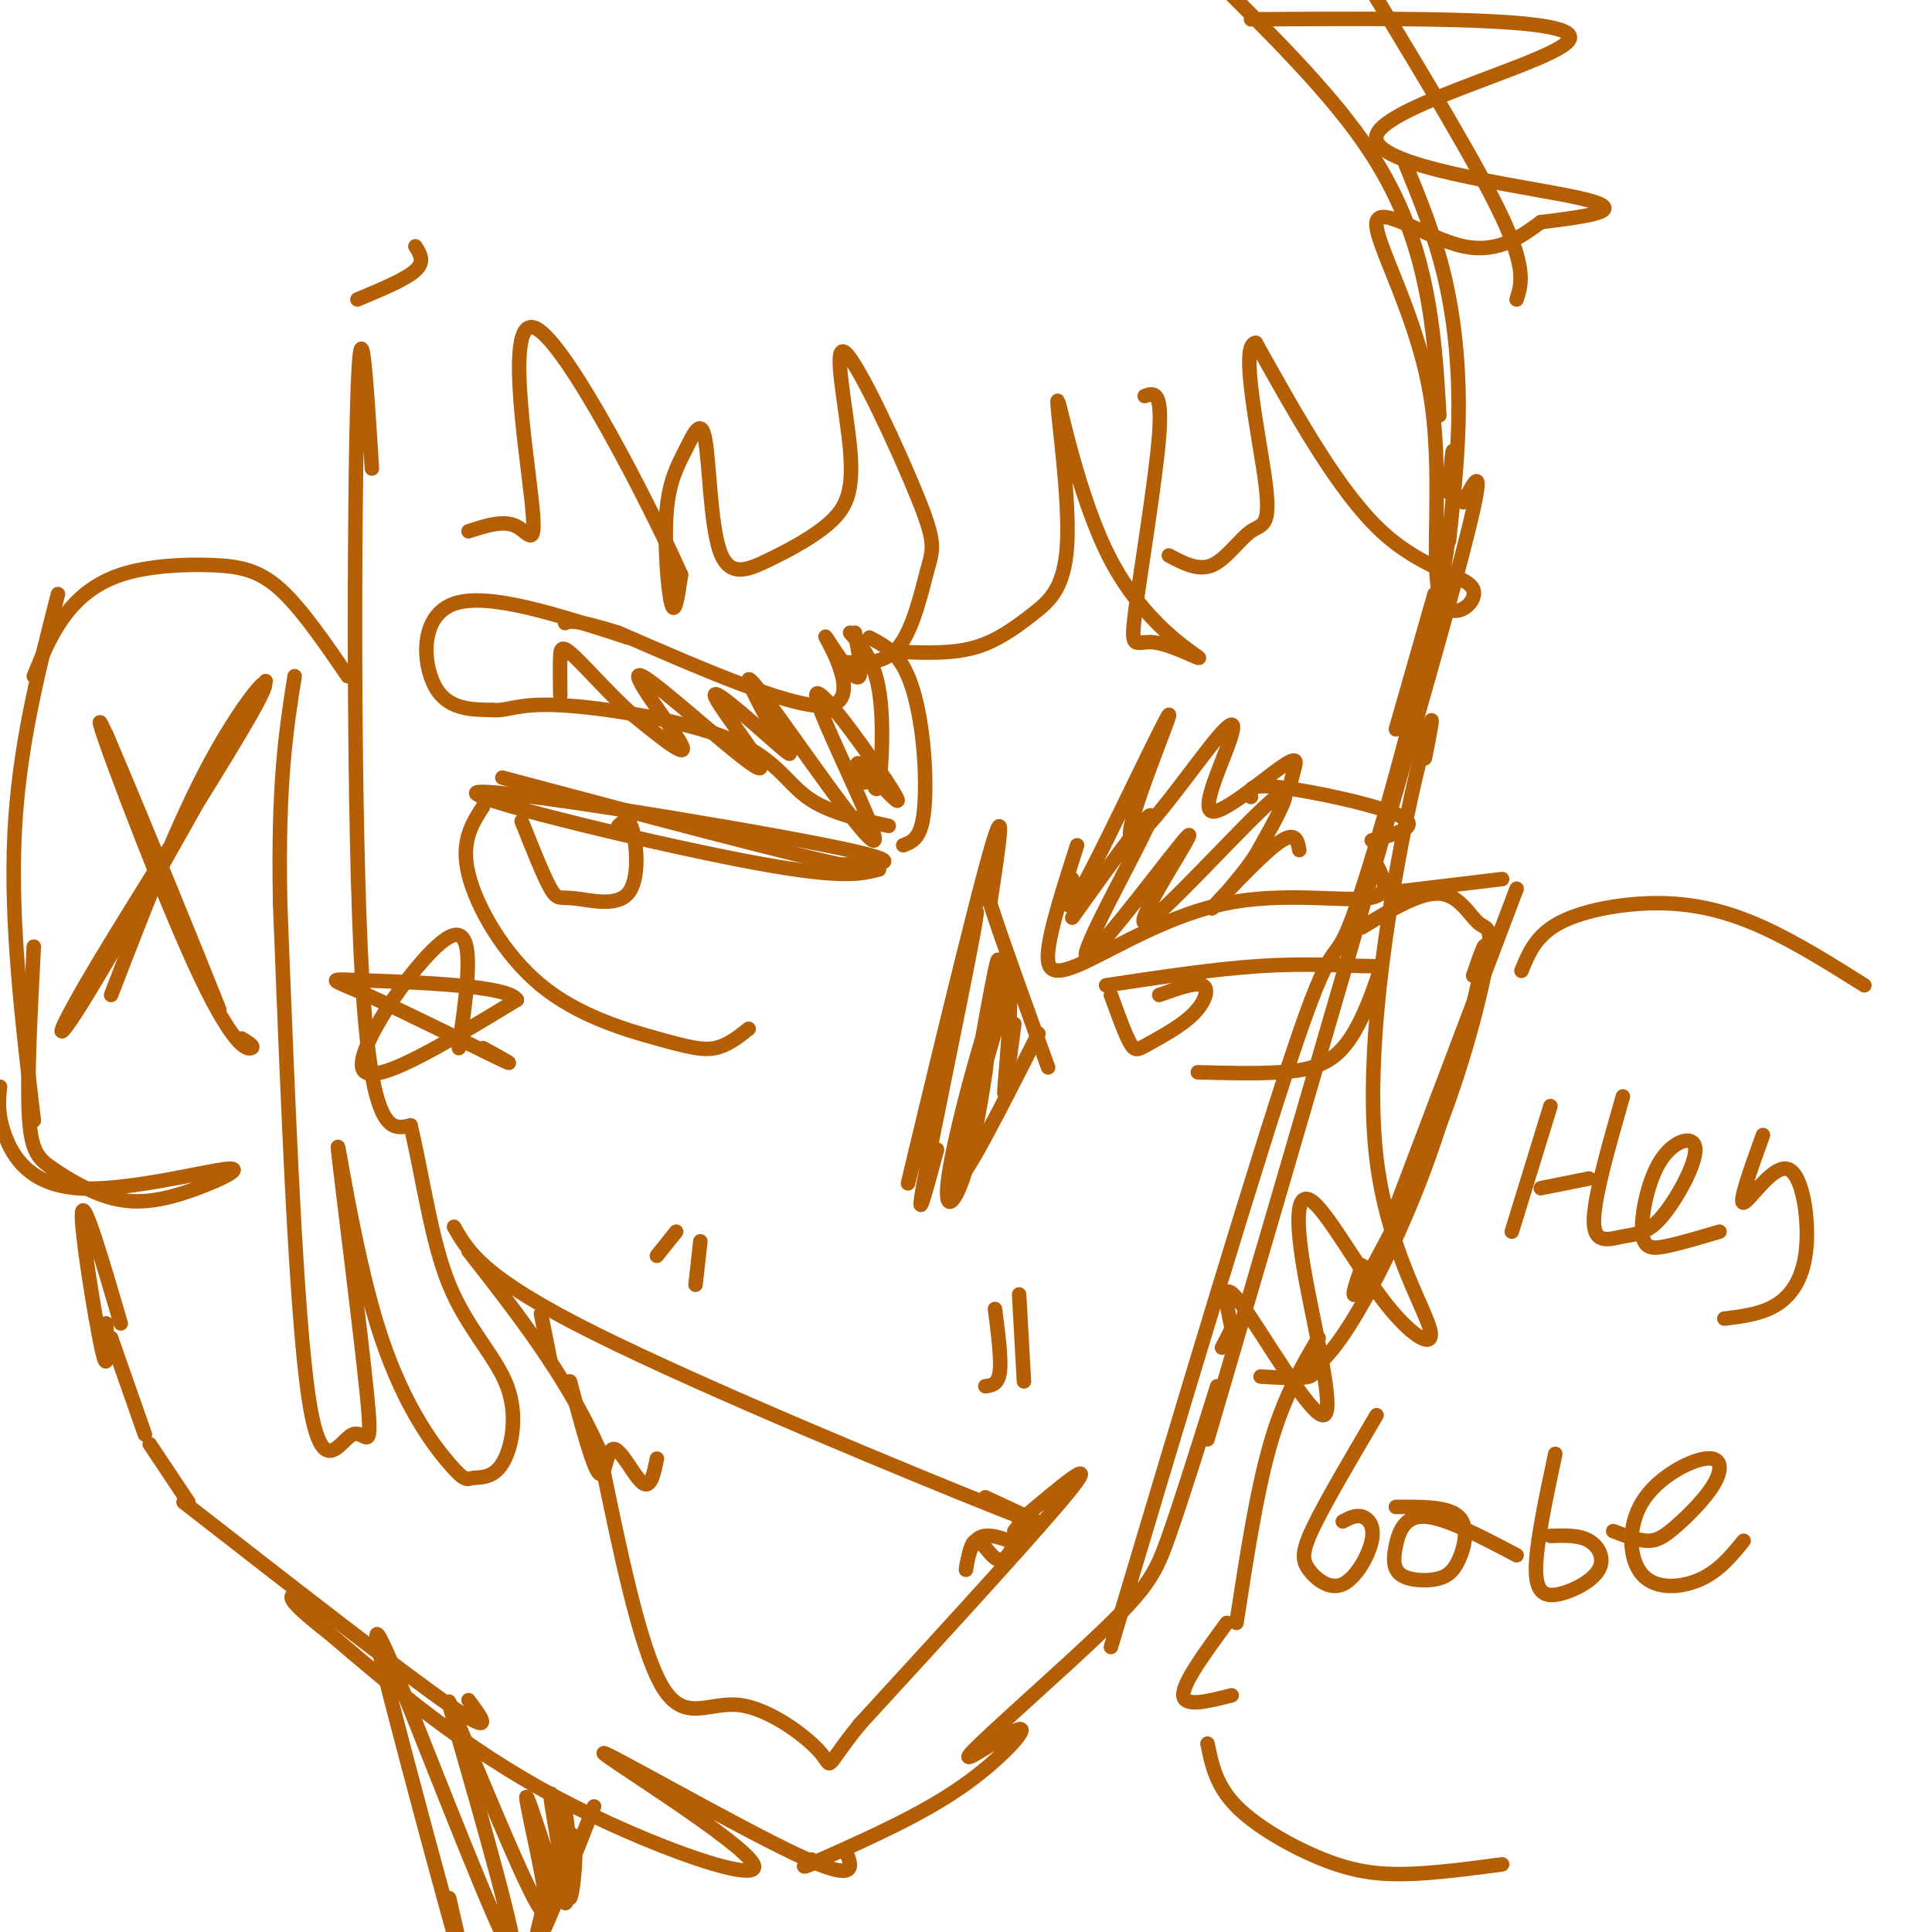 <svg viewBox='0 0 400 400' version='1.1' xmlns='http://www.w3.org/2000/svg' xmlns:xlink='http://www.w3.org/1999/xlink'><g fill='none' stroke='#b45f06' stroke-width='3' stroke-linecap='round' stroke-linejoin='round'><path d='M74,62c5.000,-2.083 10.000,-4.167 12,-6c2.000,-1.833 1.000,-3.417 0,-5'/><path d='M303,104c2.917,-5.667 5.833,-11.333 -3,21c-8.833,32.333 -29.417,102.667 -50,173'/><path d='M289,151c0.000,0.000 8.000,-28.000 8,-28'/><path d='M300,102c0.386,-5.341 0.772,-10.683 1,-8c0.228,2.683 0.298,13.389 -4,34c-4.298,20.611 -12.965,51.126 -17,62c-4.035,10.874 -3.439,2.107 -11,24c-7.561,21.893 -23.281,74.447 -39,127'/><path d='M252,287c-3.698,11.799 -7.397,23.598 -10,31c-2.603,7.402 -4.112,10.406 -13,19c-8.888,8.594 -25.156,22.778 -28,26c-2.844,3.222 7.734,-4.517 10,-5c2.266,-0.483 -3.781,6.291 -12,12c-8.219,5.709 -18.609,10.355 -29,15'/><path d='M170,385c-5.167,2.500 -3.583,1.250 -2,0'/><path d='M175,383c1.494,3.555 2.989,7.110 -10,1c-12.989,-6.110 -40.461,-21.885 -40,-21c0.461,0.885 28.855,18.431 31,23c2.145,4.569 -21.959,-3.837 -41,-14c-19.041,-10.163 -33.021,-22.081 -47,-34'/><path d='M68,338c-9.000,-7.000 -8.000,-7.500 -7,-8'/><path d='M97,352c2.917,3.917 5.833,7.833 -4,1c-9.833,-6.833 -32.417,-24.417 -55,-42'/><path d='M123,374c-5.855,14.858 -11.710,29.716 -12,28c-0.290,-1.716 4.984,-20.006 7,-22c2.016,-1.994 0.774,12.309 0,13c-0.774,0.691 -1.078,-12.231 -1,-16c0.078,-3.769 0.539,1.616 1,7'/><path d='M118,384c-1.094,-3.459 -4.329,-15.606 -4,-12c0.329,3.606 4.222,22.967 3,22c-1.222,-0.967 -7.560,-22.260 -8,-22c-0.440,0.260 5.017,22.074 4,24c-1.017,1.926 -8.509,-16.037 -16,-34'/><path d='M97,362c-3.945,-9.228 -5.806,-15.300 -2,-2c3.806,13.300 13.280,45.970 11,44c-2.280,-1.970 -16.312,-38.580 -23,-55c-6.688,-16.420 -6.031,-12.652 -2,3c4.031,15.652 11.438,43.186 14,52c2.562,8.814 0.281,-1.093 -2,-11'/><path d='M39,311c0.000,0.000 -8.000,-12.000 -8,-12'/><path d='M30,297c0.000,0.000 -7.000,-20.000 -7,-20'/><path d='M300,112c1.000,-9.333 2.000,-18.667 2,-28c0.000,-9.333 -1.000,-18.667 -3,-27c-2.000,-8.333 -5.000,-15.667 -8,-23'/><path d='M298,86c-0.511,-8.822 -1.022,-17.644 -3,-27c-1.978,-9.356 -5.422,-19.244 -13,-30c-7.578,-10.756 -19.289,-22.378 -31,-34'/><path d='M314,62c1.000,-3.167 2.000,-6.333 -3,-17c-5.000,-10.667 -16.000,-28.833 -27,-47'/><path d='M286,185c0.000,0.000 25.000,-3.000 25,-3'/><path d='M314,184c0.000,0.000 -25.000,66.000 -25,66'/><path d='M282,192c5.964,-3.638 11.928,-7.275 16,-7c4.072,0.275 6.251,4.463 8,6c1.749,1.537 3.067,0.422 2,7c-1.067,6.578 -4.518,20.848 -10,35c-5.482,14.152 -12.995,28.186 -16,33c-3.005,4.814 -1.503,0.407 0,-4'/><path d='M305,202c1.643,-4.780 3.286,-9.560 2,-3c-1.286,6.560 -5.500,24.458 -11,40c-5.500,15.542 -12.286,28.726 -17,36c-4.714,7.274 -7.357,8.637 -10,10'/><path d='M271,282c0.833,1.250 1.667,2.500 0,3c-1.667,0.500 -5.833,0.250 -10,0'/><path d='M72,140c-4.821,-7.033 -9.643,-14.067 -14,-18c-4.357,-3.933 -8.250,-4.766 -14,-5c-5.750,-0.234 -13.356,0.129 -19,2c-5.644,1.871 -9.327,5.249 -12,9c-2.673,3.751 -4.337,7.876 -6,12'/><path d='M12,123c-4.083,15.917 -8.167,31.833 -9,50c-0.833,18.167 1.583,38.583 4,59'/><path d='M7,196c-0.711,13.723 -1.423,27.445 -1,35c0.423,7.555 1.979,8.942 5,11c3.021,2.058 7.506,4.788 12,6c4.494,1.212 8.997,0.908 15,-1c6.003,-1.908 13.506,-5.419 9,-5c-4.506,0.419 -21.021,4.767 -31,4c-9.979,-0.767 -13.423,-6.648 -15,-11c-1.577,-4.352 -1.289,-7.176 -1,-10'/><path d='M55,141c-14.826,26.506 -29.652,53.011 -37,65c-7.348,11.989 -7.217,9.461 2,-6c9.217,-15.461 27.520,-43.855 33,-54c5.480,-10.145 -1.863,-2.041 -9,11c-7.137,13.041 -14.069,31.021 -21,49'/><path d='M50,215c1.400,0.847 2.801,1.694 2,2c-0.801,0.306 -3.802,0.072 -12,-18c-8.198,-18.072 -21.592,-53.981 -19,-49c2.592,4.981 21.169,50.852 24,58c2.831,7.148 -10.085,-24.426 -23,-56'/><path d='M25,274c-3.800,-12.933 -7.600,-25.867 -8,-23c-0.400,2.867 2.600,21.533 4,28c1.400,6.467 1.200,0.733 1,-5'/><path d='M194,238c-2.528,9.383 -5.056,18.766 -2,3c3.056,-15.766 11.695,-56.679 10,-52c-1.695,4.679 -13.726,54.952 -14,56c-0.274,1.048 11.207,-47.129 16,-65c4.793,-17.871 2.896,-5.435 1,7'/><path d='M205,187c2.167,6.833 7.083,20.417 12,34'/><path d='M215,214c-8.124,16.058 -16.247,32.116 -17,30c-0.753,-2.116 5.865,-22.407 9,-34c3.135,-11.593 2.789,-14.489 0,-3c-2.789,11.489 -8.020,37.362 -8,35c0.020,-2.362 5.291,-32.961 7,-41c1.709,-8.039 -0.146,6.480 -2,21'/><path d='M204,222c-1.140,8.056 -2.991,17.694 -5,23c-2.009,5.306 -4.178,6.278 -2,-5c2.178,-11.278 8.702,-34.806 11,-37c2.298,-2.194 0.371,16.944 0,22c-0.371,5.056 0.815,-3.972 2,-13'/><path d='M182,180c-4.024,1.042 -8.048,2.083 -29,-2c-20.952,-4.083 -58.833,-13.292 -54,-14c4.833,-0.708 52.381,7.083 72,11c19.619,3.917 11.310,3.958 3,4'/><path d='M174,179c-11.167,-2.333 -40.583,-10.167 -70,-18'/><path d='M187,175c1.613,-0.601 3.226,-1.202 4,-5c0.774,-3.798 0.708,-10.792 0,-17c-0.708,-6.208 -2.060,-11.631 -4,-15c-1.940,-3.369 -4.470,-4.685 -7,-6'/><path d='M180,159c0.711,3.111 1.422,6.222 2,3c0.578,-3.222 1.022,-12.778 0,-19c-1.022,-6.222 -3.511,-9.111 -6,-12'/><path d='M177,131c0.970,5.214 1.940,10.429 0,9c-1.940,-1.429 -6.792,-9.500 -6,-8c0.792,1.500 7.226,12.571 1,14c-6.226,1.429 -25.113,-6.786 -44,-15'/><path d='M128,131c-9.167,-2.833 -10.083,-2.417 -11,-2'/><path d='M130,132c-14.489,-4.733 -28.978,-9.467 -36,-7c-7.022,2.467 -6.578,12.133 -4,17c2.578,4.867 7.289,4.933 12,5'/><path d='M102,147c3.107,0.295 4.874,-1.467 14,-1c9.126,0.467 25.611,3.164 35,7c9.389,3.836 11.683,8.810 16,12c4.317,3.190 10.659,4.595 17,6'/><path d='M179,162c-1.312,-2.752 -2.625,-5.503 0,-3c2.625,2.503 9.187,10.262 6,5c-3.187,-5.262 -16.122,-23.544 -16,-20c0.122,3.544 13.302,28.916 12,30c-1.302,1.084 -17.086,-22.119 -23,-30c-5.914,-7.881 -1.957,-0.441 2,7'/><path d='M160,151c1.874,3.000 5.560,7.002 2,4c-3.560,-3.002 -14.366,-13.006 -14,-11c0.366,2.006 11.902,16.022 9,15c-2.902,-1.022 -20.243,-17.083 -24,-19c-3.757,-1.917 6.069,10.309 8,14c1.931,3.691 -4.035,-1.155 -10,-6'/><path d='M131,148c-4.083,-3.548 -9.292,-9.417 -12,-12c-2.708,-2.583 -2.917,-1.881 -3,0c-0.083,1.881 -0.042,4.940 0,8'/><path d='M222,182c-1.028,4.757 -2.056,9.514 3,0c5.056,-9.514 16.195,-33.297 17,-34c0.805,-0.703 -8.726,21.676 -8,25c0.726,3.324 11.708,-12.408 17,-19c5.292,-6.592 4.893,-4.045 3,1c-1.893,5.045 -5.281,12.590 -3,13c2.281,0.410 10.229,-6.313 14,-9c3.771,-2.687 3.363,-1.339 3,0c-0.363,1.339 -0.682,2.670 -1,4'/><path d='M223,175c-2.791,8.705 -5.582,17.410 -6,22c-0.418,4.590 1.537,5.065 8,2c6.463,-3.065 17.432,-9.671 29,-12c11.568,-2.329 23.734,-0.380 29,-1c5.266,-0.620 3.633,-3.810 2,-7'/><path d='M259,165c-0.378,-1.400 -0.756,-2.800 6,-2c6.756,0.800 20.644,3.800 25,6c4.356,2.200 -0.822,3.600 -6,5'/><path d='M222,190c9.002,-12.587 18.003,-25.174 16,-20c-2.003,5.174 -15.012,28.107 -13,28c2.012,-0.107 19.044,-23.256 21,-25c1.956,-1.744 -11.166,17.915 -9,18c2.166,0.085 19.619,-19.404 26,-25c6.381,-5.596 1.691,2.702 -3,11'/><path d='M260,177c-3.214,4.976 -9.750,11.917 -9,11c0.750,-0.917 8.786,-9.690 13,-13c4.214,-3.310 4.607,-1.155 5,1'/><path d='M100,167c-2.324,3.624 -4.648,7.247 -3,14c1.648,6.753 7.266,16.635 15,23c7.734,6.365 17.582,9.214 24,11c6.418,1.786 9.405,2.510 12,2c2.595,-0.510 4.797,-2.255 7,-4'/><path d='M128,171c1.078,-1.026 2.156,-2.051 3,1c0.844,3.051 1.453,10.179 -1,13c-2.453,2.821 -7.968,1.337 -11,1c-3.032,-0.337 -3.581,0.475 -5,-2c-1.419,-2.475 -3.710,-8.238 -6,-14'/><path d='M229,204c11.274,-1.703 22.548,-3.405 32,-4c9.452,-0.595 17.082,-0.082 21,0c3.918,0.082 4.122,-0.267 3,3c-1.122,3.267 -3.571,10.149 -7,14c-3.429,3.851 -7.837,4.672 -13,5c-5.163,0.328 -11.082,0.164 -17,0'/><path d='M240,206c3.783,-1.359 7.566,-2.718 9,-2c1.434,0.718 0.518,3.512 -2,6c-2.518,2.488 -6.640,4.670 -9,6c-2.360,1.330 -2.960,1.809 -4,0c-1.040,-1.809 -2.520,-5.904 -4,-10'/><path d='M95,217c1.867,-13.022 3.733,-26.044 -2,-23c-5.733,3.044 -19.067,22.156 -18,27c1.067,4.844 16.533,-4.578 32,-14'/><path d='M107,207c-1.630,-3.040 -21.705,-3.640 -31,-4c-9.295,-0.360 -7.810,-0.482 0,3c7.810,3.482 21.946,10.566 27,13c5.054,2.434 1.027,0.217 -3,-2'/><path d='M204,310c9.422,4.356 18.844,8.711 2,2c-16.844,-6.711 -59.956,-24.489 -83,-36c-23.044,-11.511 -26.022,-16.756 -29,-22'/><path d='M211,315c8.250,-7.000 16.500,-14.000 11,-7c-5.500,7.000 -24.750,28.000 -44,49'/><path d='M178,357c-7.802,9.638 -5.308,9.233 -8,6c-2.692,-3.233 -10.571,-9.293 -17,-10c-6.429,-0.707 -11.408,3.941 -16,-4c-4.592,-7.941 -8.796,-28.470 -13,-49'/><path d='M124,300c-6.667,-15.000 -16.833,-28.000 -27,-41'/><path d='M209,319c-2.703,-0.906 -5.407,-1.812 -7,0c-1.593,1.812 -2.077,6.341 -2,6c0.077,-0.341 0.713,-5.553 2,-6c1.287,-0.447 3.225,3.872 5,4c1.775,0.128 3.388,-3.936 5,-8'/><path d='M212,315c0.500,-1.000 -0.750,0.500 -2,2'/><path d='M114,282c0.000,0.000 -2.000,-10.000 -2,-10'/><path d='M118,286c2.357,8.833 4.714,17.667 6,19c1.286,1.333 1.500,-4.833 3,-5c1.500,-0.167 4.286,5.667 6,7c1.714,1.333 2.357,-1.833 3,-5'/><path d='M259,4c33.714,-0.214 67.429,-0.429 66,4c-1.429,4.429 -38.000,13.500 -40,20c-2.000,6.500 30.571,10.429 42,13c11.429,2.571 1.714,3.786 -8,5'/><path d='M319,46c-3.587,2.596 -8.553,6.585 -16,5c-7.447,-1.585 -17.374,-8.744 -18,-5c-0.626,3.744 8.051,18.393 11,35c2.949,16.607 0.172,35.173 2,42c1.828,6.827 8.261,1.915 7,-1c-1.261,-2.915 -10.218,-3.833 -19,-12c-8.782,-8.167 -17.391,-23.584 -26,-39'/><path d='M260,71c-3.486,0.046 0.797,19.662 2,29c1.203,9.338 -0.676,8.399 -3,10c-2.324,1.601 -5.093,5.743 -8,7c-2.907,1.257 -5.954,-0.372 -9,-2'/><path d='M237,82c1.850,-0.672 3.700,-1.344 3,8c-0.700,9.344 -3.951,28.703 -5,37c-1.049,8.297 0.103,5.532 4,6c3.897,0.468 10.540,4.169 9,3c-1.540,-1.169 -11.262,-7.210 -18,-20c-6.738,-12.790 -10.493,-32.331 -11,-33c-0.507,-0.669 2.235,17.532 2,28c-0.235,10.468 -3.448,13.203 -7,16c-3.552,2.797 -7.443,5.656 -12,7c-4.557,1.344 -9.778,1.172 -15,1'/><path d='M174,137c4.456,0.369 8.913,0.737 12,-3c3.087,-3.737 4.805,-11.581 6,-16c1.195,-4.419 1.868,-5.414 -2,-15c-3.868,-9.586 -12.276,-27.762 -15,-30c-2.724,-2.238 0.236,11.461 1,20c0.764,8.539 -0.668,11.918 -4,15c-3.332,3.082 -8.565,5.866 -13,8c-4.435,2.134 -8.072,3.616 -10,-2c-1.928,-5.616 -2.146,-18.331 -3,-23c-0.854,-4.669 -2.342,-1.293 -4,2c-1.658,3.293 -3.485,6.502 -4,13c-0.515,6.498 0.281,16.285 1,19c0.719,2.715 1.359,-1.643 2,-6'/><path d='M141,119c-6.440,-14.507 -23.541,-47.775 -30,-51c-6.459,-3.225 -2.278,23.593 -1,35c1.278,11.407 -0.349,7.402 -3,6c-2.651,-1.402 -6.325,-0.201 -10,1'/><path d='M77,97c-1.156,-18.578 -2.311,-37.156 -3,-14c-0.689,23.156 -0.911,88.044 1,120c1.911,31.956 5.956,30.978 10,30'/><path d='M85,233c2.639,11.089 4.235,23.813 8,33c3.765,9.187 9.698,14.837 12,21c2.302,6.163 0.974,12.840 -1,16c-1.974,3.160 -4.593,2.802 -6,3c-1.407,0.198 -1.604,0.952 -5,-3c-3.396,-3.952 -9.993,-12.609 -15,-29c-5.007,-16.391 -8.425,-40.516 -8,-36c0.425,4.516 4.691,37.675 6,51c1.309,13.325 -0.340,6.818 -3,8c-2.660,1.182 -6.331,10.052 -9,-7c-2.669,-17.052 -4.334,-60.026 -6,-103'/><path d='M58,187c-0.500,-25.000 1.250,-36.000 3,-47'/><path d='M295,157c0.993,-4.961 1.986,-9.923 1,-7c-0.986,2.923 -3.951,13.730 -7,31c-3.049,17.270 -6.181,41.002 -4,59c2.181,17.998 9.674,30.261 11,35c1.326,4.739 -3.514,1.954 -9,-5c-5.486,-6.954 -11.619,-18.076 -15,-21c-3.381,-2.924 -4.009,2.350 -2,14c2.009,11.650 6.656,29.675 4,30c-2.656,0.325 -12.616,-17.050 -17,-23c-4.384,-5.950 -3.192,-0.475 -2,5'/><path d='M255,275c-0.667,1.500 -1.333,2.750 -2,4'/><path d='M211,268c0.000,0.000 1.000,18.000 1,18'/><path d='M206,271c0.667,5.167 1.333,10.333 1,13c-0.333,2.667 -1.667,2.833 -3,3'/><path d='M140,255c0.000,0.000 -4.000,5.000 -4,5'/><path d='M145,257c0.000,0.000 -1.000,9.000 -1,9'/><path d='M254,336c-4.583,6.250 -9.167,12.500 -9,15c0.167,2.500 5.083,1.250 10,0'/><path d='M256,336c2.083,-13.583 4.167,-27.167 7,-37c2.833,-9.833 6.417,-15.917 10,-22'/><path d='M315,201c1.506,-3.696 3.012,-7.393 8,-10c4.988,-2.607 13.458,-4.125 21,-4c7.542,0.125 14.155,1.893 21,5c6.845,3.107 13.923,7.554 21,12'/><path d='M250,361c0.887,4.351 1.774,8.702 6,13c4.226,4.298 11.792,8.542 18,11c6.208,2.458 11.060,3.131 17,3c5.940,-0.131 12.970,-1.065 20,-2'/><path d='M321,229c0.000,0.000 -8.000,26.000 -8,26'/><path d='M329,244c0.000,0.000 -10.000,2.000 -10,2'/><path d='M336,227c-3.042,10.638 -6.084,21.276 -6,26c0.084,4.724 3.294,3.536 6,3c2.706,-0.536 4.907,-0.418 8,-4c3.093,-3.582 7.077,-10.863 7,-14c-0.077,-3.137 -4.217,-2.129 -7,2c-2.783,4.129 -4.211,11.381 -4,15c0.211,3.619 2.060,3.605 5,3c2.940,-0.605 6.970,-1.803 11,-3'/><path d='M365,235c-2.558,7.104 -5.116,14.207 -4,14c1.116,-0.207 5.907,-7.726 9,-7c3.093,0.726 4.486,9.695 4,16c-0.486,6.305 -2.853,9.944 -6,12c-3.147,2.056 -7.073,2.528 -11,3'/><path d='M285,293c-5.220,8.855 -10.440,17.709 -13,23c-2.560,5.291 -2.459,7.017 -1,9c1.459,1.983 4.278,4.222 7,3c2.722,-1.222 5.348,-5.906 6,-9c0.652,-3.094 -0.671,-4.598 -2,-5c-1.329,-0.402 -2.665,0.299 -4,1'/><path d='M289,312c5.396,-0.053 10.792,-0.106 13,2c2.208,2.106 1.227,6.372 0,9c-1.227,2.628 -2.699,3.619 -5,4c-2.301,0.381 -5.431,0.154 -7,-1c-1.569,-1.154 -1.576,-3.234 -1,-6c0.576,-2.766 1.736,-6.219 6,-6c4.264,0.219 11.632,4.109 19,8'/><path d='M322,301c-2.011,9.472 -4.022,18.944 -4,24c0.022,5.056 2.078,5.695 5,5c2.922,-0.695 6.710,-2.726 8,-5c1.290,-2.274 0.083,-4.793 -2,-6c-2.083,-1.207 -5.041,-1.104 -8,-1'/><path d='M334,317c2.511,0.964 5.023,1.928 7,2c1.977,0.072 3.421,-0.747 6,-3c2.579,-2.253 6.294,-5.940 8,-9c1.706,-3.060 1.402,-5.494 -2,-5c-3.402,0.494 -9.902,3.916 -13,9c-3.098,5.084 -2.796,11.830 0,15c2.796,3.170 8.084,2.763 12,1c3.916,-1.763 6.458,-4.881 9,-8'/></g>
</svg>